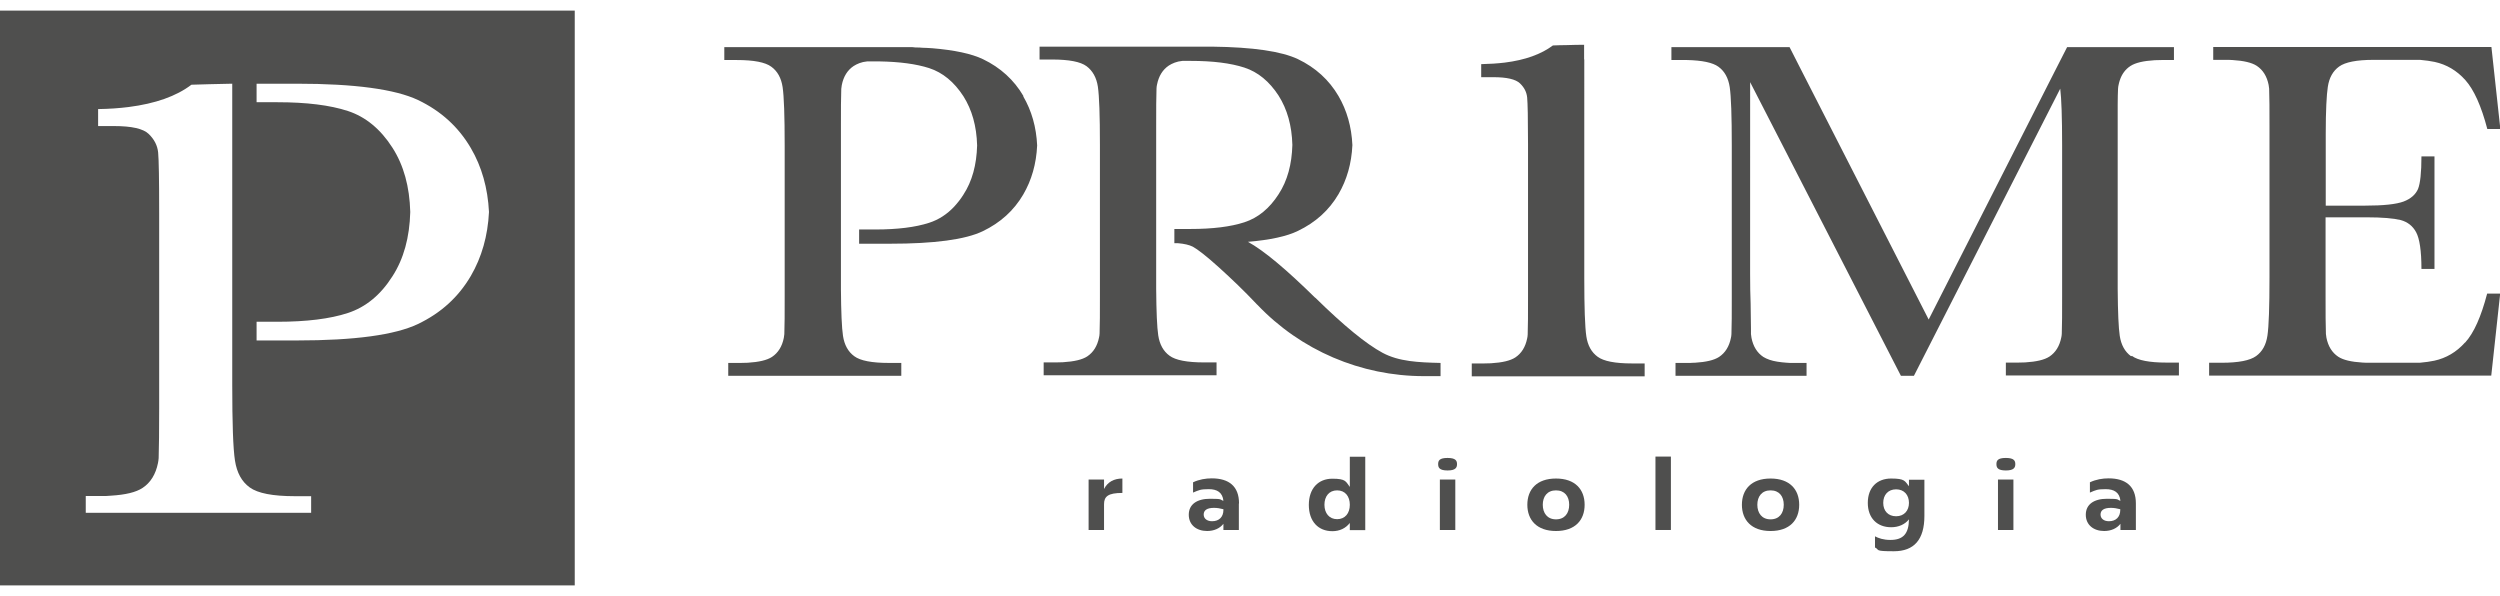 <svg xmlns="http://www.w3.org/2000/svg" id="Camada_1" data-name="Camada 1" viewBox="0 0 1457.6 347.5"><defs><style>      .cls-1 {        fill: #4f4f4e;        stroke-width: 0px;      }    </style></defs><path class="cls-1" d="M0,6.2v335.1h335.1V6.2H0ZM181.6,299H50v-9.8h7.6c.6,0,1.2,0,1.8,0,1.8,0,3.5,0,5.2-.2,8.6-.5,14.7-2,18.5-4.5,4.7-3.1,7.7-8,9-14.5.2-.8.3-1.8.4-2.9,0,0,0,0,0,0,.2-6.2.3-15.8.3-28.8v-114.1c0-19.4-.2-31.2-.6-35.3-.4-4.1-2.3-7.7-5.5-10.8-3.2-3.1-10-4.6-20.2-4.6h-9.3v-9.9c6.4-.1,12.3-.5,17.8-1.2,15.6-2,27.8-6.3,36.6-13,3.6-.1,7-.2,10.3-.3,4.8-.1,9.3-.2,13.5-.3v175.4c0,22.6.5,37.4,1.6,44.4,1.1,7,3.9,12.2,8.6,15.6s13.4,5.1,26.3,5.1h9.5v9.8h0ZM274.5,160.9c-7.2,12.3-17.4,21.6-30.8,28-13.4,6.4-36.9,9.6-70.6,9.6h-23.5v-10.9h12.2c16.9,0,30.6-1.7,41-5.1,10.4-3.4,19.1-10.5,26-21.4,6.6-10.2,10-22.7,10.4-37.5-.4-14.8-3.8-27.2-10.4-37.5-6.9-10.8-15.6-18-26-21.4s-24.1-5.1-41-5.1h-12.2v-10.8h23.5c33.7,0,57.2,3.2,70.6,9.5,13.4,6.4,23.6,15.7,30.8,28,6.4,10.9,9.9,23.4,10.6,37.3-.7,13.9-4.2,26.3-10.6,37.3Z"></path><g><g><path class="cls-1" d="M596.7,56c-5.5-9.4-13.4-16.6-23.6-21.5-6.7-3.2-16.6-5.3-29.8-6.4,0,0-.1,0-.2,0-1.1,0-2.2-.2-3.4-.2-.1,0-.3,0-.4,0-1.1,0-2.2-.1-3.3-.2-.2,0-.4,0-.6,0-1.1,0-2.2,0-3.3-.2-.3,0-.5,0-.8,0-1.1,0-2.2,0-3.3,0-.3,0-.7,0-1,0-1.1,0-2.2,0-3.4,0h-.4s-100.9,0-100.9,0v7.5h7.3c9.9,0,16.6,1.3,20.1,3.9,3.6,2.6,5.8,6.6,6.6,11.9.8,5.4,1.2,16.7,1.2,34v81.8h0v6.1c0,10,0,17.3-.2,22.1h0c-.1.9-.2,1.6-.3,2.2-1,5-3.3,8.7-6.9,11.1-2.9,1.9-7.6,3-14.2,3.4-1.3,0-2.6.1-4,.1-.5,0-.9,0-1.4,0h-5.9v7.5h100.9v-7.5h-7.3c-9.9,0-16.6-1.3-20.1-3.9-3.6-2.6-5.8-6.6-6.6-11.9-.7-4.6-1.1-13.7-1.2-27.2,0-2.3,0-4.7,0-7.3v-87.4c0-10,0-17.3.2-22.1h0c.1-.9.2-1.6.3-2.2,1-5,3.3-8.7,6.9-11.1,1.9-1.2,4.5-2.4,7.9-2.7h4.7c.8,0,1.6,0,2.4,0,11.9.2,21.5,1.5,29,3.9,8,2.6,14.6,8.1,20,16.4,5,7.9,7.7,17.4,8,28.7-.3,11.3-2.9,20.9-8,28.7-1.6,2.6-3.4,4.8-5.3,6.9h0c-4.2,4.5-9.1,7.7-14.7,9.5-8,2.6-18.5,3.9-31.4,3.9h-9.4v8.3h18c25.8,0,43.9-2.4,54.1-7.3,10.2-4.9,18.1-12,23.6-21.4,4.9-8.4,7.6-17.9,8.1-28.6-.5-10.7-3.2-20.2-8.1-28.6h0Z"></path><path class="cls-1" d="M766.9,173.7c-17-16.7-30-27.6-39.3-32.7,12.9-1.1,22.7-3.2,29.2-6.4,10.2-4.9,18.1-12,23.6-21.4,4.9-8.4,7.6-17.9,8.1-28.6-.5-10.7-3.2-20.2-8.1-28.6-5.5-9.4-13.4-16.6-23.6-21.5-9.7-4.6-26.3-7-49.9-7.3h0s-100.8,0-100.8,0v7.5h7.3c9.9,0,16.6,1.3,20.1,3.9s5.8,6.6,6.6,11.9c.8,5.4,1.2,16.7,1.2,34v81.8h0v6.1c0,10,0,17.3-.2,22.1h0c0,.9-.2,1.6-.3,2.2-1,5-3.3,8.7-6.9,11.1-2.9,1.9-7.6,3-14.2,3.4-1.3,0-2.6.1-4,.1-.5,0-.9,0-1.4,0h-5.8v7.5h100.8v-7.5h-7.3c-9.9,0-16.6-1.3-20.1-3.9-3.6-2.6-5.8-6.6-6.6-11.9-.7-4.6-1.1-13.7-1.2-27.2,0-2.3,0-4.7,0-7.3v-87.4c0-10,0-17.3.2-22.1h0c0-.9.2-1.6.3-2.2,1-5,3.3-8.7,6.9-11.1,1.9-1.2,4.5-2.4,7.9-2.7,1.2,0,4.7,0,4.7,0,13,0,23.4,1.3,31.4,3.9,8,2.6,14.6,8.1,20,16.4,5,7.9,7.7,17.4,8,28.7-.3,11.3-2.9,20.9-8,28.7-5.3,8.3-12,13.8-20,16.4-8,2.6-18.5,3.9-31.4,3.9h-9.4v8.3h2.1c3.7.3,6.6,1,8.6,2,2.8,1.5,8,5.5,15.4,12.2s14.7,13.7,21.6,21c.2.2.4.5.7.7,25.3,26.6,60.4,41.6,97.1,41.6h9.7v-7.7c-13-.3-24.3-.8-33.8-5.9-9.5-5.1-22.6-15.8-39.3-32.2h0Z"></path><path class="cls-1" d="M1242.5,207.7c-3.6-2.6-5.8-6.6-6.6-11.9-.7-4.6-1.1-13.7-1.2-27.2,0-2.3,0-4.7,0-7.3v-87.4c0-5,0-9.3,0-13h0c0-3.7.1-6.7.2-9.1h0c0-.9.2-1.6.3-2.2.2-.9.4-1.9.7-2.7,1.2-3.7,3.3-6.5,6.2-8.4,2.9-1.9,7.6-3,14.2-3.4,1.3,0,2.6-.1,4-.1.5,0,.9,0,1.4,0h5.8v-7.5h-62.3l-7.6,14.9-73.1,143.9-75.2-147.2-5.9-11.6h-68.9v7.5h7.6c.5,0,1,0,1.5,0,8.9.2,15,1.5,18.3,3.9,3.6,2.6,5.8,6.6,6.6,11.9.8,5.4,1.2,16.7,1.2,34v81.8h0v6.1c0,10,0,17.3-.2,22.1h0c0,.9-.2,1.6-.3,2.2-1,5-3.3,8.7-6.9,11.1-2.9,1.9-7.6,3-14.2,3.4-.8,0-1.6,0-2.5.1-.5,0-1,0-1.5,0-.5,0-.9,0-1.4,0h-5.8v7.5h76.4v-7.5h-5.8c-.5,0-.9,0-1.4,0-.5,0-1,0-1.5,0-.9,0-1.7,0-2.5-.1h-.2c-4.1-.3-7.5-.8-10.1-1.7-1.5-.5-2.7-1.1-3.7-1.7-3.6-2.4-5.9-6.1-6.9-11.1-.1-.6-.2-1.4-.3-2.2h0c0-.3,0-.6,0-.8,0-.7,0-1.5,0-2.3,0-3.8-.1-8.7-.2-14.7-.2-4.8-.3-10.6-.3-17.3V47.9l22.3,43.4.3.6,65.3,127.2h7.6l85.3-167.4c.7,5.7,1.1,16.7,1.1,32.9v81.8h0v6.1c0,10,0,17.3-.2,22.1h0c0,.9-.2,1.6-.3,2.2-1,5-3.3,8.7-6.9,11.1-2.9,1.9-7.6,3-14.2,3.4-1.2,0-2.6.1-4,.1-.5,0-.9,0-1.4,0h-5.8v7.5h100.9v-7.5h-7.3c-9.9,0-16.6-1.3-20.1-3.9h0Z"></path><path class="cls-1" d="M1437.2,199.7c-5,5.6-11,9.1-17.9,10.6-2.3.5-5.2.9-8.5,1.2h-27.9c-.5,0-.9,0-1.4,0-1.4,0-2.7,0-4-.1-6.6-.4-11.3-1.5-14.2-3.4-3.6-2.4-5.9-6.1-6.9-11.1-.1-.6-.2-1.4-.3-2.2h0c-.2-4.8-.2-12.2-.2-22.1v-1.8s0,0,0,0c0-.7,0-1.4,0-2.2,0-2.3,0-4.7,0-7.3v-34.6h23.7c9.4,0,16.1.6,20.1,1.6,4,1.1,7,3.4,9,7.1s3.1,10.8,3.1,21.4h7.6v-65.6h-7.6c0,9.4-.7,15.8-2,19-1.4,3.2-4.2,5.7-8.4,7.3-4.3,1.6-11.8,2.4-22.5,2.4h-22.9v-34.7c0-2.6,0-5.1,0-7.3,0-13.5.5-22.6,1.2-27.2.8-5.4,3-9.3,6.6-11.9,3.6-2.6,10.3-3.9,20.1-3.9h27.1c3.3.3,6.1.7,8.5,1.2,6.9,1.5,12.9,5,17.9,10.6,5,5.6,9.3,15.1,12.8,28.5h7.6l-5.2-47.8h-162.2v7.5h5.8c.5,0,.9,0,1.4,0,1.4,0,2.7,0,4,.1,6.6.4,11.3,1.5,14.2,3.4,3.6,2.4,5.9,6.1,6.9,11.1.1.6.2,1.4.3,2.2h0c.2,4.8.2,12.2.2,22.1v6.1h0v81.8c0,17.3-.4,28.7-1.2,34-.8,5.4-3,9.3-6.6,11.9-3.6,2.6-10.3,3.9-20.1,3.9h-7.3v7.5h164.5l5.2-47.8h-7.6c-3.5,13.4-7.7,22.9-12.8,28.5h0Z"></path><path class="cls-1" d="M923.6,34.6v-8.5c-3.2,0-6.7.1-10.3.2-2.5,0-5.2.1-7.9.2-6.8,5.1-16.1,8.5-28.1,10-4.2.5-8.8.8-13.7.9v7.6h7.1c7.8,0,13,1.2,15.5,3.6,2.5,2.4,3.9,5.1,4.2,8.3.3,3.1.5,12.2.5,27.1v89c0,10,0,17.3-.2,22.1h0c0,.9-.2,1.6-.3,2.2-1,5-3.3,8.7-6.9,11.1-2.9,1.9-7.6,3-14.2,3.4-1.3,0-2.6.1-4,.1-.5,0-.9,0-1.4,0h-5.8v7.5h100.8v-7.5h-7.3c-9.9,0-16.6-1.3-20.1-3.9-3.6-2.6-5.8-6.6-6.6-11.9-.8-5.4-1.2-16.7-1.2-34V34.6h0Z"></path></g><g><path class="cls-1" d="M643.7,285.1c2.1-4.1,5.8-6.1,10.7-6.1v8.4c-8.3,0-10.7,2-10.7,6.6v15h-9v-29.4h9v5.5Z"></path><path class="cls-1" d="M722.3,293.6v15.4h-9v-3.6c-2.1,2.7-5.5,4.2-9.5,4.2-6.1,0-10.7-3.5-10.7-9.5s4.7-9.3,12.4-9.3,5.5.5,7.8,1.2c-.5-4.9-3.7-6.8-8.5-6.8s-5.7.5-9.2,2v-6c3.6-1.7,7.4-2.3,10.9-2.3,10,0,15.9,4.6,15.9,14.6h0ZM713.3,297.3v-.4c-1.9-.5-3.7-.8-5.5-.8-4.2,0-6,1.5-6,3.9s2,3.9,4.9,3.9c4.2,0,6.6-2.6,6.6-6.6h0Z"></path><path class="cls-1" d="M787,266.3h9v42.8h-9v-4.2c-2.4,3.1-5.9,4.8-10.2,4.8-8.1,0-13.7-5.6-13.7-15.3s5.6-15.3,13.7-15.3,7.8,1.7,10.2,4.8v-17.5h0ZM787,294.3c0-4.9-2.7-8.4-7.4-8.4s-7.4,3.5-7.4,8.4,2.8,8.4,7.4,8.4,7.4-3.4,7.4-8.4Z"></path><path class="cls-1" d="M838.5,270.6c0-2,.7-3.6,5.5-3.6s5.5,1.7,5.5,3.6-.7,3.7-5.5,3.7-5.5-1.7-5.5-3.7ZM839.5,279.6h9v29.4h-9v-29.4Z"></path><path class="cls-1" d="M890.5,294.3c0-8.9,5.5-15.3,16.7-15.3s16.7,6.4,16.7,15.3-5.5,15.3-16.7,15.3-16.7-6.5-16.7-15.3ZM914.9,294.3c0-4.9-2.6-8.4-7.7-8.4s-7.7,3.6-7.7,8.4,2.6,8.5,7.7,8.5,7.7-3.6,7.7-8.5Z"></path><path class="cls-1" d="M965.2,266.2h9v42.8h-9v-42.8Z"></path><path class="cls-1" d="M1015.6,294.3c0-8.9,5.5-15.3,16.7-15.3s16.7,6.4,16.7,15.3-5.5,15.3-16.7,15.3-16.7-6.5-16.7-15.3h0ZM1040,294.3c0-4.9-2.6-8.4-7.7-8.4s-7.7,3.6-7.7,8.4,2.6,8.5,7.7,8.5,7.7-3.6,7.7-8.5Z"></path><path class="cls-1" d="M1113,279.7h9v21.1c0,13.8-6,20.6-17.8,20.6s-8.1-.8-11-2.2v-6.5c2.1,1.1,4.9,2.1,9,2.1,7.5,0,10.7-3.7,10.8-12-2.4,3-6.1,4.6-10.4,4.6-8,0-13.6-5.2-13.6-14.2s5.5-14.2,13.6-14.2,8,1.5,10.4,4.5v-3.9h0ZM1113,293.2c0-4.6-2.8-7.9-7.5-7.9s-7.5,3.3-7.5,7.9,2.8,7.8,7.5,7.8,7.5-3.3,7.5-7.8Z"></path><path class="cls-1" d="M1164,270.6c0-2,.7-3.6,5.5-3.6s5.5,1.7,5.5,3.6-.7,3.7-5.5,3.7-5.5-1.7-5.5-3.7ZM1164.9,279.6h9v29.4h-9v-29.4Z"></path><path class="cls-1" d="M1245.3,293.6v15.4h-9v-3.6c-2.1,2.7-5.5,4.2-9.5,4.2-6.1,0-10.7-3.5-10.7-9.5s4.7-9.3,12.4-9.3,5.5.5,7.8,1.2c-.5-4.9-3.7-6.8-8.6-6.8s-5.7.5-9.2,2v-6c3.6-1.7,7.4-2.3,10.9-2.3,10,0,15.9,4.6,15.9,14.6ZM1236.2,297.3v-.4c-1.9-.5-3.7-.8-5.5-.8-4.2,0-6,1.5-6,3.9s2,3.9,4.9,3.9c4.2,0,6.6-2.6,6.6-6.6h0Z"></path></g></g></svg>